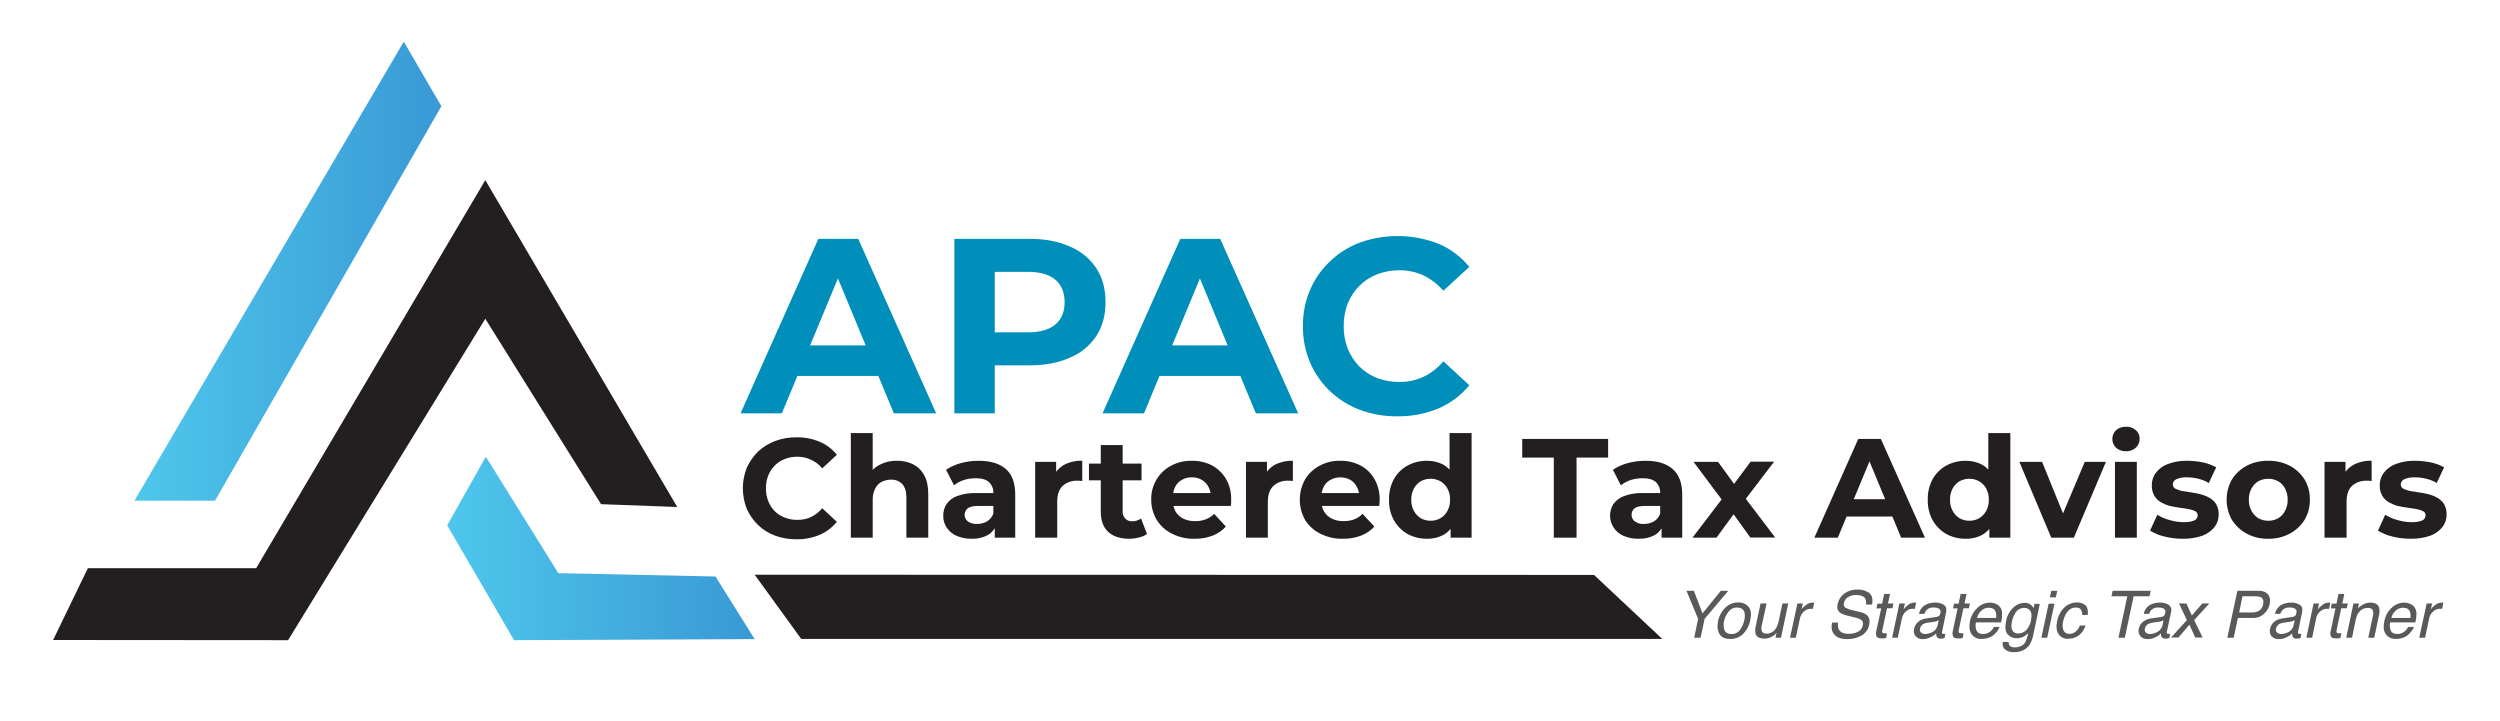 <svg width="208" height="60" viewBox="0 0 208 60" fill="none" xmlns="http://www.w3.org/2000/svg">
<path d="M61.614 34.389L68.087 19.873H71.404L77.891 34.389H74.369L69.056 21.575H70.377L65.049 34.389H61.614ZM64.844 31.277L65.739 28.738H73.195L74.119 31.277H64.844Z" fill="#008FBA"/>
<path d="M79.403 34.389V19.873H85.685C86.977 19.873 88.092 20.093 89.031 20.519C89.924 20.889 90.686 21.517 91.218 22.324C91.732 23.116 91.981 24.056 91.981 25.142C91.981 26.228 91.732 27.153 91.218 27.945C90.686 28.752 89.924 29.38 89.031 29.75C88.092 30.176 86.977 30.396 85.685 30.396H81.267L82.764 28.87V34.389H79.403ZM82.764 29.252L81.267 27.652H85.494C86.536 27.652 87.299 27.431 87.813 26.991C88.327 26.551 88.576 25.934 88.576 25.142C88.576 24.349 88.327 23.718 87.813 23.278C87.299 22.838 86.536 22.617 85.494 22.617H81.267L82.764 21.018V29.252Z" fill="#008FBA"/>
<path d="M91.732 34.389L98.204 19.873H101.522L108.009 34.389H104.486L99.173 21.575H100.494L95.181 34.389H91.732ZM94.961 31.277L95.856 28.738H103.327L104.237 31.277H94.961Z" fill="#008FBA"/>
<path d="M116.257 34.638C115.191 34.649 114.131 34.465 113.131 34.095C112.203 33.743 111.354 33.209 110.636 32.525C109.934 31.85 109.375 31.041 108.992 30.147C108.592 29.195 108.392 28.171 108.405 27.138C108.39 26.105 108.59 25.081 108.992 24.129C109.375 23.231 109.94 22.421 110.651 21.752C111.365 21.062 112.215 20.527 113.146 20.181C115.268 19.422 117.594 19.459 119.692 20.284C120.687 20.706 121.564 21.366 122.246 22.206L120.088 24.188C119.626 23.655 119.062 23.221 118.43 22.911C117.808 22.627 117.132 22.482 116.448 22.485C115.806 22.48 115.169 22.594 114.569 22.823C114.02 23.037 113.52 23.362 113.102 23.777C112.687 24.199 112.358 24.697 112.133 25.245C111.905 25.849 111.79 26.491 111.796 27.138C111.789 27.78 111.903 28.417 112.133 29.017C112.358 29.568 112.687 30.072 113.102 30.499C113.524 30.909 114.023 31.233 114.569 31.453C115.17 31.677 115.807 31.786 116.448 31.776C117.132 31.787 117.81 31.641 118.43 31.35C119.069 31.045 119.635 30.604 120.088 30.059L122.246 32.055C121.56 32.891 120.684 33.55 119.692 33.977C118.604 34.43 117.435 34.654 116.257 34.638Z" fill="#008FBA"/>
<path d="M66.252 44.868C65.647 44.874 65.045 44.77 64.477 44.56C63.952 44.365 63.472 44.066 63.068 43.679C62.672 43.292 62.353 42.834 62.128 42.329C61.698 41.234 61.698 40.018 62.128 38.924C62.357 38.42 62.675 37.963 63.068 37.573C63.48 37.189 63.964 36.89 64.491 36.693C65.054 36.482 65.651 36.378 66.252 36.385C66.917 36.371 67.576 36.496 68.19 36.752C68.753 36.987 69.247 37.361 69.628 37.838L68.41 38.968C68.157 38.658 67.835 38.412 67.471 38.248C67.122 38.083 66.741 37.998 66.355 37.999C65.994 37.993 65.635 38.058 65.298 38.19C64.983 38.307 64.697 38.493 64.462 38.733C64.23 38.969 64.045 39.248 63.919 39.555C63.786 39.896 63.722 40.26 63.728 40.626C63.721 40.992 63.785 41.356 63.919 41.698C64.042 42.01 64.226 42.295 64.462 42.534C64.698 42.77 64.984 42.95 65.298 43.063C65.635 43.195 65.994 43.26 66.355 43.253C66.74 43.259 67.121 43.179 67.471 43.019C67.833 42.845 68.154 42.594 68.41 42.285L69.628 43.415C69.243 43.887 68.75 44.26 68.19 44.501C67.576 44.756 66.917 44.881 66.252 44.868Z" fill="#231F20"/>
<path d="M74.618 38.337C75.085 38.324 75.549 38.425 75.969 38.63C76.364 38.83 76.687 39.148 76.893 39.54C77.128 39.951 77.231 40.48 77.231 41.125V44.736H75.411V41.404C75.411 40.89 75.293 40.523 75.073 40.274C74.951 40.151 74.804 40.054 74.642 39.991C74.481 39.928 74.308 39.9 74.134 39.907C73.859 39.908 73.587 39.973 73.341 40.098C73.11 40.222 72.924 40.417 72.813 40.656C72.668 40.952 72.598 41.28 72.608 41.61V44.736H70.788V36.032H72.608V40.171L72.197 39.643C72.418 39.228 72.761 38.89 73.18 38.674C73.622 38.439 74.118 38.323 74.618 38.337Z" fill="#231F20"/>
<path d="M80.842 44.824C80.403 44.833 79.968 44.748 79.565 44.574C79.234 44.428 78.954 44.188 78.757 43.885C78.569 43.597 78.472 43.26 78.479 42.916C78.468 42.567 78.565 42.224 78.757 41.932C78.97 41.627 79.273 41.396 79.623 41.272C80.126 41.091 80.659 41.006 81.194 41.023H82.867V42.094H81.385C80.959 42.094 80.665 42.167 80.504 42.299C80.427 42.364 80.365 42.445 80.322 42.536C80.279 42.628 80.256 42.727 80.254 42.828C80.253 42.936 80.277 43.044 80.326 43.141C80.374 43.238 80.445 43.322 80.533 43.386C80.757 43.538 81.026 43.61 81.297 43.591C81.584 43.593 81.866 43.522 82.118 43.386C82.358 43.231 82.543 43.005 82.647 42.74L82.926 43.591C82.799 43.977 82.539 44.305 82.192 44.516C81.777 44.735 81.311 44.842 80.842 44.824ZM82.764 44.736V43.503L82.647 43.239V41.023C82.656 40.853 82.628 40.684 82.564 40.527C82.501 40.37 82.404 40.228 82.28 40.112C82.045 39.892 81.678 39.79 81.194 39.79C80.856 39.787 80.519 39.836 80.196 39.936C79.897 40.032 79.619 40.181 79.374 40.377L78.713 39.085C79.095 38.83 79.517 38.642 79.961 38.527C80.439 38.398 80.933 38.334 81.429 38.337C82.397 38.337 83.146 38.557 83.674 39.012C84.203 39.467 84.467 40.171 84.467 41.14V44.736H82.764Z" fill="#231F20"/>
<path d="M86.125 44.736V38.425H87.872V40.201L87.622 39.687C87.806 39.258 88.126 38.902 88.532 38.674C88.998 38.431 89.519 38.315 90.044 38.337V40.025L89.824 39.995H89.633C89.188 39.978 88.752 40.13 88.415 40.421C88.107 40.714 87.96 41.155 87.96 41.756V44.736H86.125Z" fill="#231F20"/>
<path d="M90.602 39.966V38.571H94.976V39.966H90.602ZM93.933 44.824C93.2 44.824 92.613 44.633 92.202 44.252C91.791 43.87 91.585 43.312 91.585 42.564V37.03H93.405V42.534C93.396 42.647 93.411 42.76 93.449 42.866C93.487 42.973 93.547 43.069 93.625 43.151C93.699 43.227 93.789 43.285 93.887 43.323C93.986 43.361 94.092 43.378 94.198 43.371C94.462 43.379 94.721 43.296 94.932 43.136L95.431 44.428C95.227 44.569 94.998 44.668 94.755 44.721C94.487 44.792 94.211 44.827 93.933 44.824Z" fill="#231F20"/>
<path d="M99.393 44.824C98.737 44.843 98.085 44.697 97.5 44.398C96.98 44.143 96.543 43.746 96.238 43.253C95.937 42.747 95.78 42.169 95.783 41.58C95.766 41.002 95.911 40.431 96.202 39.93C96.492 39.43 96.916 39.02 97.427 38.748C97.96 38.466 98.556 38.324 99.159 38.337C99.739 38.323 100.314 38.454 100.832 38.718C101.317 38.983 101.722 39.374 102.006 39.848C102.306 40.38 102.453 40.985 102.431 41.595V41.844C102.417 41.932 102.417 42.021 102.402 42.094H97.28V41.023H101.448L100.744 41.345C100.749 41.049 100.678 40.756 100.538 40.494C100.412 40.253 100.218 40.054 99.98 39.922C99.737 39.777 99.456 39.705 99.173 39.716C98.88 39.704 98.59 39.775 98.337 39.922C98.099 40.054 97.905 40.253 97.779 40.494C97.645 40.763 97.58 41.06 97.588 41.36V41.654C97.582 41.971 97.658 42.284 97.808 42.564C97.963 42.817 98.187 43.021 98.454 43.151C98.76 43.299 99.098 43.37 99.437 43.356C99.738 43.365 100.037 43.315 100.318 43.209C100.58 43.106 100.82 42.951 101.022 42.754L101.991 43.811C101.692 44.141 101.32 44.398 100.905 44.56C100.423 44.744 99.909 44.834 99.393 44.824Z" fill="#231F20"/>
<path d="M103.664 44.736V38.425H105.411V40.201L105.161 39.687C105.339 39.259 105.654 38.903 106.057 38.674C106.523 38.434 107.044 38.318 107.568 38.337V40.025L107.363 39.995H107.157C106.716 39.977 106.286 40.13 105.954 40.421C105.646 40.714 105.484 41.155 105.484 41.756V44.736H103.664Z" fill="#231F20"/>
<path d="M111.737 44.824C111.08 44.843 110.429 44.697 109.844 44.398C109.324 44.143 108.886 43.746 108.581 43.253C108.293 42.74 108.142 42.161 108.142 41.573C108.142 40.984 108.293 40.406 108.581 39.892C108.871 39.409 109.287 39.013 109.785 38.748C110.312 38.465 110.904 38.323 111.502 38.337C112.083 38.323 112.658 38.454 113.175 38.718C113.666 38.975 114.074 39.367 114.349 39.848C114.654 40.379 114.807 40.983 114.79 41.595C114.792 41.678 114.787 41.762 114.775 41.844C114.773 41.928 114.764 42.012 114.746 42.094H109.623V41.023H113.792L113.087 41.345C113.099 41.048 113.028 40.753 112.882 40.494C112.761 40.254 112.572 40.055 112.339 39.922C112.086 39.787 111.803 39.716 111.517 39.716C111.23 39.716 110.948 39.787 110.695 39.922C110.454 40.05 110.259 40.25 110.137 40.494C109.999 40.762 109.928 41.059 109.932 41.36V41.654C109.924 41.973 110.005 42.288 110.166 42.564C110.318 42.82 110.543 43.024 110.812 43.151C111.113 43.298 111.446 43.368 111.781 43.356C112.086 43.364 112.39 43.314 112.676 43.209C112.934 43.105 113.169 42.951 113.366 42.754L114.349 43.811C114.045 44.142 113.668 44.398 113.249 44.56C112.766 44.744 112.253 44.834 111.737 44.824Z" fill="#231F20"/>
<path d="M118.723 44.824C118.16 44.832 117.604 44.696 117.109 44.428C116.64 44.156 116.25 43.767 115.979 43.297C115.692 42.772 115.55 42.179 115.568 41.58C115.55 40.977 115.692 40.38 115.979 39.848C116.246 39.38 116.637 38.994 117.109 38.733C117.604 38.465 118.16 38.328 118.723 38.337C119.209 38.328 119.689 38.444 120.118 38.674C120.527 38.929 120.85 39.303 121.042 39.746C121.262 40.23 121.365 40.832 121.365 41.58C121.385 42.201 121.28 42.82 121.057 43.4C120.874 43.844 120.556 44.219 120.147 44.472C119.713 44.715 119.221 44.836 118.723 44.824ZM119.031 43.327C119.314 43.329 119.592 43.258 119.839 43.121C120.087 42.973 120.29 42.76 120.426 42.505C120.579 42.221 120.655 41.902 120.646 41.58C120.655 41.253 120.579 40.93 120.426 40.641C120.29 40.39 120.086 40.181 119.839 40.039C119.592 39.903 119.314 39.832 119.031 39.834C118.745 39.832 118.462 39.903 118.21 40.039C117.97 40.186 117.772 40.394 117.637 40.641C117.484 40.93 117.408 41.253 117.417 41.58C117.408 41.902 117.484 42.221 117.637 42.505C117.772 42.756 117.969 42.968 118.21 43.121C118.462 43.258 118.745 43.329 119.031 43.327ZM120.69 44.736V43.444L120.719 41.566L120.602 39.702V36.032H122.437V44.736H120.69Z" fill="#231F20"/>
<path d="M129.276 44.736V38.072H126.649V36.517H133.796V38.072H131.169V44.736H129.276Z" fill="#231F20"/>
<path d="M136.321 44.824C135.887 44.834 135.456 44.748 135.059 44.574C134.726 44.431 134.445 44.191 134.251 43.885C134.058 43.599 133.956 43.261 133.958 42.916C133.954 42.568 134.051 42.227 134.237 41.932C134.458 41.63 134.765 41.4 135.117 41.272C135.615 41.09 136.143 41.006 136.673 41.023H138.346V42.094H136.879C136.438 42.094 136.145 42.167 135.983 42.299C135.907 42.365 135.847 42.446 135.806 42.537C135.766 42.629 135.746 42.728 135.748 42.828C135.744 42.937 135.767 43.045 135.816 43.142C135.865 43.24 135.938 43.324 136.027 43.386C136.245 43.54 136.51 43.613 136.776 43.591C137.063 43.595 137.346 43.524 137.598 43.386C137.844 43.239 138.032 43.011 138.126 42.74L138.405 43.591C138.285 43.976 138.029 44.304 137.686 44.516C137.266 44.737 136.795 44.843 136.321 44.824ZM138.244 44.736V43.503L138.126 43.239V41.023C138.135 40.855 138.108 40.687 138.048 40.53C137.987 40.373 137.894 40.231 137.774 40.112C137.524 39.892 137.172 39.79 136.673 39.79C136.335 39.788 135.998 39.837 135.675 39.936C135.378 40.035 135.1 40.184 134.853 40.377L134.193 39.085C134.576 38.833 134.997 38.644 135.44 38.527C135.924 38.398 136.422 38.334 136.923 38.337C137.877 38.337 138.625 38.557 139.154 39.012C139.682 39.467 139.961 40.171 139.961 41.14V44.736H138.244Z" fill="#231F20"/>
<path d="M140.812 44.736L143.645 41.023L143.601 42.035L140.9 38.425H142.94L144.657 40.788H143.88L145.655 38.41H147.608L144.878 41.991V41.008L147.696 44.721H145.626L143.821 42.211L144.584 42.314L142.808 44.736H140.812Z" fill="#231F20"/>
<path d="M150.954 44.736L154.609 36.517H156.487L160.157 44.736H158.175L155.166 37.485H155.915L152.906 44.736H150.954ZM152.789 42.975L153.288 41.536H157.515L158.028 42.975H152.789Z" fill="#231F20"/>
<path d="M163.547 44.824C162.984 44.832 162.428 44.696 161.932 44.428C161.463 44.156 161.074 43.767 160.802 43.297C160.515 42.772 160.374 42.179 160.391 41.58C160.374 40.977 160.516 40.38 160.802 39.848C161.07 39.38 161.461 38.994 161.932 38.733C162.428 38.465 162.984 38.328 163.547 38.337C164.033 38.33 164.512 38.446 164.941 38.674C165.351 38.929 165.674 39.303 165.866 39.746C166.086 40.23 166.189 40.832 166.189 41.58C166.208 42.201 166.103 42.82 165.881 43.4C165.698 43.844 165.379 44.219 164.971 44.472C164.536 44.715 164.045 44.836 163.547 44.824ZM163.855 43.327C164.137 43.329 164.415 43.258 164.662 43.121C164.911 42.973 165.114 42.76 165.25 42.505C165.403 42.221 165.479 41.902 165.47 41.58C165.479 41.253 165.403 40.93 165.25 40.641C165.113 40.39 164.91 40.181 164.662 40.039C164.415 39.903 164.137 39.832 163.855 39.834C163.568 39.832 163.286 39.903 163.033 40.039C162.793 40.186 162.596 40.394 162.461 40.641C162.308 40.93 162.232 41.253 162.241 41.58C162.232 41.902 162.308 42.221 162.461 42.505C162.596 42.756 162.793 42.968 163.033 43.121C163.286 43.258 163.568 43.329 163.855 43.327ZM165.514 44.736V43.444L165.543 41.566L165.426 39.702V36.032H167.26V44.736H165.514Z" fill="#231F20"/>
<path d="M170.665 44.736L168.009 38.425H169.902L172.104 43.855H171.164L173.454 38.425H175.215L172.544 44.736H170.665Z" fill="#231F20"/>
<path d="M176.874 37.544C176.573 37.553 176.279 37.448 176.052 37.251C175.955 37.156 175.877 37.043 175.825 36.918C175.772 36.794 175.745 36.659 175.745 36.524C175.745 36.389 175.772 36.254 175.825 36.13C175.877 36.005 175.955 35.892 176.052 35.797C176.279 35.6 176.573 35.495 176.874 35.504C177.173 35.487 177.468 35.587 177.696 35.783C177.799 35.868 177.881 35.976 177.937 36.098C177.993 36.22 178.021 36.353 178.019 36.487C178.024 36.63 177.997 36.773 177.941 36.904C177.886 37.036 177.802 37.154 177.696 37.251C177.471 37.453 177.176 37.559 176.874 37.544ZM175.964 44.736V38.425H177.784V44.736H175.964Z" fill="#231F20"/>
<path d="M181.614 44.824C181.09 44.828 180.567 44.764 180.059 44.633C179.643 44.537 179.247 44.374 178.885 44.149L179.486 42.828C179.803 43.029 180.15 43.178 180.514 43.268C180.895 43.383 181.29 43.442 181.688 43.444C181.993 43.459 182.298 43.409 182.583 43.297C182.662 43.257 182.728 43.197 182.775 43.121C182.821 43.046 182.846 42.96 182.847 42.872C182.849 42.802 182.83 42.733 182.794 42.673C182.758 42.613 182.705 42.565 182.642 42.534C182.47 42.449 182.287 42.39 182.099 42.358L181.35 42.241C181.086 42.211 180.807 42.153 180.528 42.094C180.267 42.022 180.016 41.918 179.78 41.786C179.554 41.656 179.367 41.468 179.237 41.243C179.091 40.978 179.02 40.679 179.031 40.377C179.022 39.994 179.147 39.62 179.384 39.32C179.636 38.985 179.984 38.734 180.382 38.601C180.884 38.414 181.417 38.325 181.952 38.337C182.396 38.338 182.838 38.383 183.273 38.469C183.663 38.551 184.038 38.69 184.388 38.88L183.772 40.186C183.486 40.014 183.174 39.89 182.847 39.819C182.554 39.749 182.253 39.715 181.952 39.716C181.645 39.698 181.338 39.754 181.057 39.878C180.976 39.917 180.908 39.977 180.859 40.052C180.81 40.127 180.782 40.214 180.778 40.303C180.778 40.375 180.798 40.445 180.834 40.507C180.87 40.569 180.921 40.62 180.983 40.656C181.157 40.739 181.339 40.803 181.526 40.846L182.275 40.964C182.552 40.998 182.827 41.052 183.097 41.125C183.354 41.19 183.6 41.288 183.831 41.419C184.057 41.547 184.248 41.728 184.388 41.947C184.535 42.217 184.606 42.521 184.594 42.828C184.599 43.201 184.474 43.564 184.242 43.855C183.976 44.183 183.626 44.432 183.229 44.574C182.709 44.751 182.163 44.835 181.614 44.824Z" fill="#231F20"/>
<path d="M188.718 44.824C188.095 44.84 187.478 44.693 186.928 44.398C186.425 44.13 186 43.735 185.695 43.253C185.407 42.74 185.256 42.161 185.256 41.573C185.256 40.984 185.407 40.406 185.695 39.892C186 39.411 186.425 39.016 186.928 38.748C187.481 38.464 188.097 38.323 188.718 38.337C189.34 38.325 189.955 38.466 190.509 38.748C191.012 39.016 191.437 39.411 191.742 39.892C192.043 40.403 192.195 40.988 192.182 41.58C192.19 42.167 192.037 42.746 191.742 43.253C191.437 43.735 191.012 44.13 190.509 44.398C189.959 44.692 189.342 44.838 188.718 44.824ZM188.718 43.327C189.005 43.331 189.289 43.26 189.54 43.121C189.788 42.977 189.987 42.762 190.113 42.505C190.266 42.221 190.342 41.902 190.333 41.58C190.342 41.253 190.266 40.93 190.113 40.641C189.987 40.387 189.787 40.178 189.54 40.039C189.289 39.901 189.005 39.83 188.718 39.834C188.431 39.832 188.149 39.903 187.896 40.039C187.656 40.186 187.459 40.394 187.324 40.641C187.171 40.93 187.095 41.253 187.104 41.58C187.095 41.902 187.171 42.221 187.324 42.505C187.459 42.756 187.656 42.968 187.896 43.121C188.149 43.258 188.431 43.329 188.718 43.327Z" fill="#231F20"/>
<path d="M193.4 44.736V38.425H195.147V40.201L194.897 39.687C195.081 39.258 195.4 38.902 195.807 38.674C196.273 38.431 196.794 38.315 197.319 38.337V40.025L197.099 39.995H196.908C196.463 39.978 196.027 40.13 195.69 40.421C195.382 40.714 195.235 41.155 195.235 41.756V44.736H193.4Z" fill="#231F20"/>
<path d="M200.577 44.824C200.053 44.828 199.53 44.764 199.022 44.633C198.607 44.535 198.211 44.371 197.847 44.149L198.449 42.828C198.765 43.029 199.112 43.178 199.477 43.268C199.857 43.383 200.253 43.442 200.651 43.444C200.956 43.461 201.262 43.411 201.546 43.297C201.625 43.257 201.691 43.197 201.737 43.121C201.784 43.046 201.809 42.96 201.81 42.872C201.812 42.802 201.793 42.733 201.757 42.673C201.72 42.613 201.668 42.565 201.605 42.534C201.433 42.449 201.25 42.39 201.062 42.358L200.313 42.241C200.049 42.211 199.77 42.153 199.491 42.094C199.23 42.022 198.979 41.918 198.743 41.786C198.52 41.651 198.334 41.465 198.2 41.243C198.054 40.978 197.983 40.679 197.994 40.377C197.985 39.994 198.11 39.62 198.346 39.32C198.602 38.988 198.949 38.738 199.344 38.601C199.847 38.414 200.379 38.325 200.915 38.337C201.358 38.338 201.801 38.383 202.236 38.469C202.626 38.551 203.001 38.69 203.351 38.88L202.735 40.186C202.449 40.014 202.137 39.89 201.81 39.819C201.517 39.749 201.216 39.715 200.915 39.716C200.608 39.698 200.301 39.754 200.02 39.878C199.939 39.917 199.871 39.977 199.822 40.052C199.773 40.127 199.745 40.214 199.741 40.303C199.741 40.375 199.761 40.445 199.797 40.507C199.833 40.569 199.884 40.62 199.946 40.656C200.12 40.737 200.302 40.801 200.489 40.846L201.238 40.964C201.516 40.996 201.79 41.05 202.06 41.125C202.316 41.19 202.563 41.288 202.794 41.419C203.02 41.547 203.211 41.728 203.351 41.947C203.498 42.217 203.569 42.521 203.557 42.828C203.562 43.201 203.437 43.564 203.205 43.855C202.939 44.183 202.589 44.432 202.192 44.574C201.672 44.751 201.126 44.835 200.577 44.824Z" fill="#231F20"/>
<path d="M140.313 49.154H140.93L141.649 51.032L143.175 49.154H143.792L141.825 51.487L141.487 53.058H140.959L141.282 51.487L140.313 49.154Z" fill="#58595B"/>
<path d="M145.626 51.575C145.551 52.005 145.352 52.403 145.054 52.72C144.906 52.868 144.729 52.983 144.535 53.059C144.34 53.134 144.132 53.169 143.924 53.16C143.527 53.16 143.234 53.028 143.072 52.764C142.911 52.5 142.852 52.148 142.94 51.693C143.024 51.257 143.239 50.858 143.557 50.548C143.845 50.273 144.229 50.12 144.628 50.122C144.789 50.116 144.948 50.145 145.096 50.209C145.243 50.272 145.374 50.368 145.479 50.489C145.685 50.739 145.729 51.106 145.626 51.575ZM145.127 51.59C145.183 51.379 145.188 51.158 145.142 50.944C145.054 50.68 144.848 50.548 144.525 50.548C144.389 50.541 144.254 50.569 144.131 50.628C144.008 50.687 143.901 50.775 143.821 50.886C143.628 51.118 143.496 51.396 143.439 51.693C143.377 51.941 143.392 52.202 143.483 52.441C143.571 52.647 143.762 52.749 144.056 52.749C144.196 52.757 144.335 52.728 144.461 52.667C144.587 52.605 144.695 52.512 144.775 52.397C144.949 52.156 145.069 51.881 145.127 51.59Z" fill="#58595B"/>
<path d="M146.977 50.21L146.566 52.104C146.536 52.219 146.536 52.34 146.566 52.456C146.61 52.632 146.756 52.72 146.991 52.72C147.149 52.718 147.304 52.675 147.44 52.596C147.577 52.516 147.69 52.402 147.769 52.265C147.879 52.057 147.958 51.835 148.004 51.605L148.298 50.21H148.782L148.18 53.058H147.725L147.813 52.647C147.73 52.75 147.631 52.839 147.52 52.911C147.313 53.055 147.067 53.132 146.815 53.131C146.404 53.131 146.155 52.999 146.067 52.735C146.022 52.542 146.022 52.341 146.067 52.148L146.478 50.21H146.977Z" fill="#58595B"/>
<path d="M149.545 50.21H150L149.897 50.695C149.986 50.56 150.101 50.446 150.235 50.357C150.389 50.22 150.587 50.142 150.793 50.137H150.939L150.837 50.651H150.675C150.564 50.647 150.454 50.666 150.35 50.706C150.247 50.747 150.153 50.808 150.074 50.886C149.92 51.026 149.812 51.211 149.765 51.414L149.413 53.058H148.929L149.545 50.21Z" fill="#58595B"/>
<path d="M152.935 51.795C152.887 51.976 152.902 52.168 152.979 52.339C153.097 52.603 153.376 52.735 153.816 52.735C154.01 52.736 154.204 52.707 154.388 52.647C154.726 52.529 154.917 52.339 154.975 52.045C155.004 51.967 155.01 51.883 154.992 51.802C154.974 51.721 154.932 51.648 154.873 51.59C154.699 51.479 154.504 51.404 154.3 51.37L153.787 51.238C153.548 51.197 153.319 51.112 153.111 50.988C152.891 50.827 152.818 50.577 152.891 50.254C152.963 49.91 153.155 49.603 153.434 49.388C153.759 49.156 154.151 49.037 154.55 49.051C154.901 49.036 155.248 49.139 155.533 49.344C155.768 49.55 155.841 49.858 155.753 50.298H155.254C155.277 50.135 155.257 49.968 155.196 49.814C155.078 49.609 154.814 49.506 154.432 49.506C154.176 49.491 153.923 49.563 153.713 49.711C153.637 49.764 153.571 49.831 153.521 49.91C153.471 49.988 153.436 50.075 153.42 50.166C153.392 50.241 153.391 50.324 153.418 50.399C153.445 50.474 153.497 50.537 153.566 50.577C153.776 50.679 153.998 50.753 154.227 50.797L154.755 50.915C154.956 50.96 155.146 51.044 155.313 51.164C155.519 51.355 155.592 51.619 155.519 51.972C155.484 52.167 155.405 52.352 155.288 52.512C155.171 52.672 155.019 52.803 154.843 52.896C154.487 53.086 154.088 53.182 153.684 53.175C153.2 53.175 152.847 53.058 152.627 52.808C152.407 52.559 152.334 52.221 152.436 51.795H152.935Z" fill="#58595B"/>
<path d="M156.766 49.418H157.251L157.074 50.21H157.529L157.456 50.607H157.001L156.605 52.456C156.575 52.559 156.59 52.632 156.664 52.661C156.72 52.684 156.78 52.694 156.84 52.691H157.001L156.928 53.072L156.752 53.116H156.546C156.326 53.116 156.194 53.058 156.135 52.955C156.072 52.812 156.061 52.65 156.106 52.5L156.517 50.621H156.12L156.209 50.225H156.59L156.766 49.418Z" fill="#58595B"/>
<path d="M158.029 50.21H158.484L158.381 50.695C158.473 50.564 158.588 50.45 158.718 50.357C158.872 50.22 159.07 50.142 159.276 50.137H159.423L159.32 50.651H159.159C159.048 50.647 158.937 50.666 158.834 50.706C158.73 50.747 158.636 50.808 158.557 50.886C158.403 51.026 158.295 51.211 158.249 51.414L157.896 53.058H157.427L158.029 50.21Z" fill="#58595B"/>
<path d="M161.111 51.326C161.161 51.322 161.211 51.309 161.256 51.286C161.301 51.264 161.342 51.232 161.375 51.194C161.407 51.135 161.427 51.07 161.434 51.003C161.461 50.943 161.467 50.875 161.451 50.812C161.435 50.748 161.398 50.691 161.346 50.651C161.198 50.569 161.029 50.533 160.861 50.548C160.757 50.538 160.651 50.552 160.552 50.587C160.453 50.623 160.363 50.679 160.289 50.753C160.204 50.845 160.144 50.956 160.113 51.076H159.658C159.685 50.926 159.744 50.783 159.83 50.657C159.916 50.531 160.027 50.423 160.157 50.343C160.404 50.208 160.682 50.137 160.964 50.137C161.237 50.118 161.508 50.185 161.742 50.328C161.918 50.46 161.977 50.651 161.918 50.929L161.58 52.573C161.566 52.611 161.566 52.653 161.58 52.691C161.595 52.72 161.639 52.735 161.698 52.735H161.859L161.786 53.087L161.61 53.131H161.448C161.383 53.14 161.316 53.128 161.258 53.096C161.199 53.065 161.153 53.015 161.125 52.955C161.09 52.872 161.08 52.78 161.096 52.691C160.953 52.834 160.784 52.949 160.597 53.028C160.402 53.128 160.185 53.179 159.966 53.175C159.855 53.181 159.745 53.162 159.643 53.119C159.541 53.076 159.451 53.01 159.379 52.926C159.31 52.844 159.261 52.746 159.238 52.641C159.215 52.536 159.218 52.427 159.247 52.324C159.296 52.079 159.431 51.861 159.628 51.707C159.834 51.555 160.078 51.464 160.333 51.443L161.111 51.326ZM160.171 52.749C160.349 52.744 160.523 52.704 160.685 52.632C160.819 52.58 160.938 52.495 161.031 52.385C161.123 52.274 161.186 52.142 161.213 52.001L161.301 51.605L161.052 51.707L160.773 51.752L160.48 51.795C160.333 51.805 160.189 51.84 160.054 51.898C159.977 51.938 159.91 51.994 159.857 52.063C159.803 52.131 159.766 52.21 159.746 52.294C159.728 52.353 159.727 52.416 159.743 52.476C159.758 52.535 159.79 52.589 159.834 52.632C159.928 52.712 160.048 52.753 160.171 52.749Z" fill="#58595B"/>
<path d="M163.121 49.418H163.62L163.444 50.21H163.899L163.811 50.607H163.356L162.96 52.456C162.945 52.559 162.96 52.632 163.018 52.661L163.209 52.691H163.371L163.297 53.072L163.107 53.116H162.916C162.696 53.116 162.549 53.058 162.505 52.955C162.441 52.812 162.431 52.65 162.475 52.5L162.872 50.621H162.49L162.578 50.225H162.96L163.121 49.418Z" fill="#58595B"/>
<path d="M166.497 50.651C166.561 50.814 166.586 50.99 166.57 51.164C166.575 51.373 166.546 51.582 166.482 51.781H164.398C164.339 52.016 164.359 52.264 164.457 52.485C164.545 52.661 164.721 52.749 165 52.749C165.239 52.749 165.469 52.66 165.646 52.5C165.75 52.404 165.834 52.29 165.895 52.162H166.365C166.318 52.288 166.254 52.407 166.174 52.515C166.083 52.633 165.979 52.741 165.866 52.838C165.688 52.974 165.483 53.069 165.264 53.116C165.134 53.147 165.001 53.162 164.868 53.16C164.71 53.169 164.553 53.138 164.41 53.072C164.266 53.005 164.141 52.905 164.046 52.779C163.855 52.515 163.811 52.148 163.899 51.693C163.983 51.266 164.199 50.876 164.516 50.577C164.796 50.296 165.176 50.138 165.572 50.137C165.772 50.141 165.968 50.191 166.145 50.284C166.294 50.371 166.416 50.498 166.497 50.651ZM166.071 51.414C166.102 51.248 166.092 51.076 166.042 50.915C165.969 50.68 165.763 50.563 165.455 50.563C165.232 50.563 165.018 50.647 164.853 50.797C164.671 50.961 164.543 51.176 164.486 51.414H166.071Z" fill="#58595B"/>
<path d="M168.978 50.328C169.065 50.403 169.14 50.492 169.198 50.592L169.271 50.24H169.712L169.168 52.823C169.117 53.132 169.002 53.426 168.831 53.689C168.537 54.07 168.126 54.261 167.569 54.261C167.312 54.281 167.057 54.208 166.849 54.056C166.659 53.924 166.585 53.703 166.629 53.41H167.114C167.107 53.513 167.133 53.616 167.187 53.703C167.275 53.821 167.437 53.865 167.671 53.865C167.906 53.865 168.303 53.748 168.479 53.483C168.609 53.225 168.698 52.947 168.743 52.661C168.628 52.794 168.488 52.904 168.332 52.984C168.157 53.064 167.966 53.104 167.774 53.102C167.632 53.105 167.491 53.076 167.362 53.018C167.232 52.959 167.117 52.873 167.026 52.764C166.835 52.544 166.805 52.177 166.908 51.678C166.978 51.253 167.184 50.861 167.495 50.563C167.745 50.311 168.081 50.164 168.435 50.152C168.631 50.145 168.823 50.207 168.978 50.328ZM168.42 50.577C168.258 50.575 168.098 50.62 167.96 50.706C167.822 50.792 167.712 50.915 167.642 51.062C167.521 51.265 167.436 51.489 167.393 51.722C167.319 52.045 167.334 52.28 167.437 52.456C167.483 52.538 167.552 52.604 167.635 52.648C167.718 52.693 167.812 52.712 167.906 52.706C168.073 52.707 168.236 52.664 168.381 52.582C168.525 52.499 168.645 52.38 168.728 52.236C168.852 52.049 168.937 51.84 168.978 51.619C169.051 51.267 169.036 51.003 168.934 50.842C168.879 50.756 168.803 50.686 168.713 50.64C168.622 50.593 168.521 50.572 168.42 50.577Z" fill="#58595B"/>
<path d="M170.445 50.225H170.93L170.328 53.058H169.844L170.445 50.225ZM170.665 49.154H171.164L171.047 49.697H170.548L170.665 49.154Z" fill="#58595B"/>
<path d="M173.703 51.164H173.234C173.249 51.01 173.213 50.856 173.131 50.724C173.063 50.607 172.916 50.548 172.691 50.548C172.382 50.548 172.133 50.709 171.928 51.003C171.792 51.224 171.698 51.468 171.649 51.722C171.59 51.96 171.6 52.209 171.678 52.441C171.723 52.537 171.796 52.617 171.888 52.669C171.98 52.722 172.086 52.745 172.192 52.735C172.381 52.738 172.564 52.67 172.705 52.544C172.856 52.407 172.971 52.236 173.043 52.045H173.513C173.415 52.377 173.214 52.67 172.94 52.882C172.682 53.061 172.374 53.153 172.06 53.146C171.9 53.157 171.741 53.124 171.599 53.052C171.457 52.98 171.337 52.87 171.252 52.735C171.091 52.456 171.062 52.118 171.15 51.707C171.225 51.268 171.435 50.862 171.751 50.548C172.026 50.279 172.394 50.127 172.779 50.122C173.044 50.11 173.304 50.193 173.513 50.357C173.674 50.519 173.747 50.783 173.703 51.164Z" fill="#58595B"/>
<path d="M178.943 49.154L178.84 49.609H177.519L176.786 53.058H176.257L176.991 49.609H175.67L175.773 49.154H178.943Z" fill="#58595B"/>
<path d="M179.824 51.326C179.872 51.322 179.92 51.309 179.962 51.286C180.005 51.263 180.043 51.232 180.073 51.194C180.112 51.136 180.137 51.071 180.147 51.003C180.167 50.941 180.169 50.874 180.15 50.811C180.132 50.748 180.095 50.692 180.044 50.651C179.901 50.57 179.738 50.535 179.574 50.548C179.467 50.537 179.359 50.55 179.258 50.585C179.157 50.621 179.064 50.678 178.987 50.753C178.903 50.845 178.842 50.956 178.811 51.076H178.356C178.384 50.926 178.443 50.783 178.528 50.657C178.614 50.531 178.726 50.423 178.855 50.343C179.104 50.209 179.381 50.139 179.662 50.137C179.935 50.117 180.208 50.183 180.44 50.328C180.531 50.396 180.598 50.49 180.632 50.598C180.666 50.706 180.666 50.822 180.631 50.93L180.279 52.573C180.264 52.611 180.264 52.653 180.279 52.691C180.294 52.72 180.338 52.735 180.396 52.735H180.558L180.484 53.087L180.308 53.131H180.147C180.081 53.138 180.016 53.125 179.958 53.093C179.9 53.062 179.853 53.014 179.824 52.955C179.796 52.87 179.786 52.78 179.795 52.691C179.66 52.838 179.495 52.953 179.31 53.028C179.114 53.127 178.898 53.177 178.679 53.175C178.566 53.182 178.454 53.163 178.35 53.119C178.245 53.076 178.152 53.01 178.077 52.926C178.01 52.842 177.963 52.745 177.94 52.64C177.917 52.536 177.919 52.428 177.945 52.324C177.995 52.079 178.13 51.861 178.327 51.707C178.535 51.56 178.778 51.469 179.031 51.443L179.824 51.326ZM178.87 52.749C179.047 52.744 179.222 52.704 179.384 52.632C179.518 52.579 179.638 52.493 179.733 52.383C179.828 52.274 179.894 52.142 179.927 52.001L180 51.605C179.923 51.653 179.839 51.688 179.751 51.707L179.472 51.752L179.178 51.795C179.036 51.805 178.897 51.84 178.767 51.898C178.687 51.934 178.617 51.988 178.563 52.057C178.509 52.127 178.473 52.208 178.459 52.294C178.44 52.352 178.436 52.414 178.449 52.473C178.462 52.533 178.491 52.588 178.532 52.632C178.628 52.709 178.747 52.751 178.87 52.749Z" fill="#58595B"/>
<path d="M181.292 50.21H181.908L182.363 51.208L183.229 50.21H183.816L182.554 51.59L183.258 53.043H182.642L182.158 51.972L181.248 53.043H180.631L181.952 51.59L181.292 50.21Z" fill="#58595B"/>
<path d="M186.15 49.154H187.911C188.263 49.154 188.513 49.242 188.689 49.447C188.865 49.653 188.909 49.917 188.836 50.269C188.767 50.573 188.608 50.849 188.381 51.062C188.253 51.181 188.103 51.273 187.939 51.333C187.775 51.394 187.601 51.421 187.427 51.414H186.194L185.842 53.058H185.313L186.15 49.154ZM188.102 49.682C187.951 49.628 187.792 49.603 187.632 49.609H186.575L186.297 50.959H187.353C187.564 50.968 187.772 50.917 187.955 50.812C188.047 50.751 188.125 50.671 188.184 50.578C188.242 50.484 188.279 50.379 188.293 50.269C188.351 49.99 188.293 49.785 188.102 49.682Z" fill="#58595B"/>
<path d="M190.729 51.326C190.78 51.322 190.829 51.309 190.874 51.286C190.92 51.264 190.96 51.232 190.993 51.194C191.026 51.135 191.046 51.07 191.052 51.003C191.079 50.943 191.085 50.875 191.069 50.812C191.053 50.748 191.016 50.691 190.964 50.651C190.816 50.569 190.647 50.533 190.479 50.548C190.375 50.538 190.269 50.552 190.17 50.587C190.072 50.623 189.982 50.679 189.907 50.753C189.822 50.847 189.757 50.957 189.716 51.076H189.276C189.304 50.926 189.362 50.783 189.448 50.657C189.534 50.531 189.645 50.423 189.775 50.343C190.023 50.208 190.3 50.137 190.582 50.137C190.855 50.118 191.127 50.185 191.36 50.328C191.536 50.46 191.595 50.651 191.536 50.929L191.199 52.573C191.184 52.611 191.184 52.653 191.199 52.691C191.213 52.72 191.257 52.735 191.316 52.735H191.477L191.404 53.087L191.228 53.131H191.066C191.001 53.14 190.934 53.128 190.876 53.096C190.818 53.065 190.771 53.015 190.744 52.955C190.709 52.872 190.698 52.78 190.714 52.691C190.571 52.834 190.402 52.949 190.215 53.028C190.02 53.128 189.803 53.179 189.584 53.175C189.472 53.181 189.359 53.161 189.255 53.118C189.151 53.075 189.058 53.009 188.982 52.926C188.918 52.841 188.873 52.743 188.853 52.639C188.833 52.534 188.837 52.426 188.865 52.324C188.914 52.079 189.05 51.861 189.247 51.707C189.452 51.555 189.696 51.464 189.951 51.443L190.729 51.326ZM189.79 52.749C189.967 52.744 190.141 52.704 190.303 52.632C190.438 52.58 190.556 52.495 190.649 52.385C190.741 52.274 190.804 52.142 190.832 52.001L190.92 51.605L190.67 51.707L190.391 51.752L190.098 51.795C189.951 51.805 189.807 51.84 189.672 51.898C189.595 51.938 189.528 51.994 189.475 52.063C189.422 52.131 189.384 52.21 189.364 52.294C189.346 52.353 189.345 52.416 189.361 52.476C189.376 52.535 189.408 52.589 189.452 52.632C189.546 52.712 189.666 52.753 189.79 52.749Z" fill="#58595B"/>
<path d="M192.49 50.21H192.945L192.842 50.695C192.942 50.565 193.06 50.451 193.195 50.357C193.343 50.221 193.536 50.142 193.738 50.137H193.885L193.782 50.651H193.635C193.522 50.646 193.409 50.664 193.303 50.705C193.197 50.745 193.1 50.807 193.019 50.886C192.865 51.026 192.757 51.211 192.71 51.414L192.373 53.058H191.888L192.49 50.21Z" fill="#58595B"/>
<path d="M194.56 49.418H195.044L194.883 50.21H195.338L195.249 50.607H194.794L194.398 52.456C194.384 52.559 194.398 52.632 194.457 52.661C194.513 52.684 194.573 52.694 194.633 52.691H194.809L194.721 53.072L194.545 53.116H194.354C194.134 53.116 193.987 53.058 193.929 52.955C193.871 52.81 193.866 52.649 193.914 52.5L194.31 50.621H193.929L194.002 50.225H194.398L194.56 49.418Z" fill="#58595B"/>
<path d="M195.807 50.21H196.262L196.189 50.607C196.333 50.461 196.502 50.341 196.688 50.254C196.854 50.178 197.034 50.138 197.216 50.137C197.613 50.137 197.862 50.284 197.95 50.563C197.99 50.787 197.98 51.018 197.921 51.238L197.539 53.058H197.04L197.422 51.267C197.463 51.129 197.468 50.982 197.436 50.842C197.392 50.665 197.26 50.577 197.026 50.577L196.747 50.607C196.597 50.65 196.461 50.731 196.35 50.842C196.259 50.924 196.184 51.024 196.13 51.135C196.076 51.273 196.032 51.416 195.998 51.561L195.69 53.058H195.206L195.807 50.21Z" fill="#58595B"/>
<path d="M200.959 50.651C201.034 50.811 201.064 50.988 201.047 51.164C201.037 51.372 201.007 51.578 200.959 51.781H198.86C198.808 52.016 198.828 52.262 198.919 52.485C199.007 52.661 199.198 52.749 199.462 52.749C199.701 52.752 199.932 52.662 200.108 52.5C200.211 52.404 200.296 52.29 200.357 52.162H200.841C200.789 52.288 200.72 52.407 200.636 52.515C200.549 52.636 200.445 52.745 200.328 52.838C200.153 52.979 199.947 53.075 199.726 53.116C199.596 53.147 199.463 53.162 199.33 53.16C199.172 53.167 199.015 53.136 198.872 53.07C198.729 53.004 198.604 52.904 198.508 52.779C198.317 52.515 198.273 52.148 198.376 51.693C198.449 51.265 198.66 50.873 198.977 50.577C199.263 50.295 199.648 50.137 200.049 50.137C200.244 50.141 200.435 50.191 200.607 50.284C200.763 50.362 200.887 50.492 200.959 50.651ZM200.548 51.414C200.571 51.247 200.561 51.078 200.519 50.915C200.431 50.68 200.24 50.563 199.931 50.563C199.708 50.56 199.493 50.645 199.33 50.797C199.143 50.957 199.014 51.174 198.963 51.414H200.548Z" fill="#58595B"/>
<path d="M201.898 50.21H202.353L202.25 50.695C202.339 50.56 202.454 50.446 202.588 50.357C202.742 50.22 202.94 50.142 203.146 50.137H203.292L203.19 50.651H203.028C202.917 50.647 202.807 50.666 202.703 50.706C202.6 50.747 202.506 50.808 202.427 50.886C202.273 51.026 202.165 51.211 202.118 51.414L201.766 53.058H201.282L201.898 50.21Z" fill="#58595B"/>
<path d="M23.968 53.263L40.377 26.521L50.005 41.947L56.346 42.182L40.377 14.985L21.311 47.275H7.309L4.418 53.248L23.968 53.263Z" fill="#231F20"/>
<path d="M33.596 3.464L36.722 8.836L17.891 41.654H11.184L33.596 3.464Z" fill="url(#paint0_linear_57_1578)"/>
<path d="M40.421 37.999L37.206 43.708L42.769 53.263L62.789 53.175L59.53 47.965L46.453 47.686L40.421 37.999Z" fill="url(#paint1_linear_57_1578)"/>
<path d="M62.789 47.818L66.663 53.16H138.302L132.622 47.833L62.789 47.818Z" fill="#231F20"/>
<defs>
<linearGradient id="paint0_linear_57_1578" x1="11.182" y1="22.559" x2="36.719" y2="22.559" gradientUnits="userSpaceOnUse">
<stop stop-color="#4EC7EC"/>
<stop offset="1" stop-color="#3999D5"/>
</linearGradient>
<linearGradient id="paint1_linear_57_1578" x1="37.206" y1="45.631" x2="62.795" y2="45.631" gradientUnits="userSpaceOnUse">
<stop stop-color="#4EC7EC"/>
<stop offset="1" stop-color="#3999D5"/>
</linearGradient>
</defs>
</svg>
